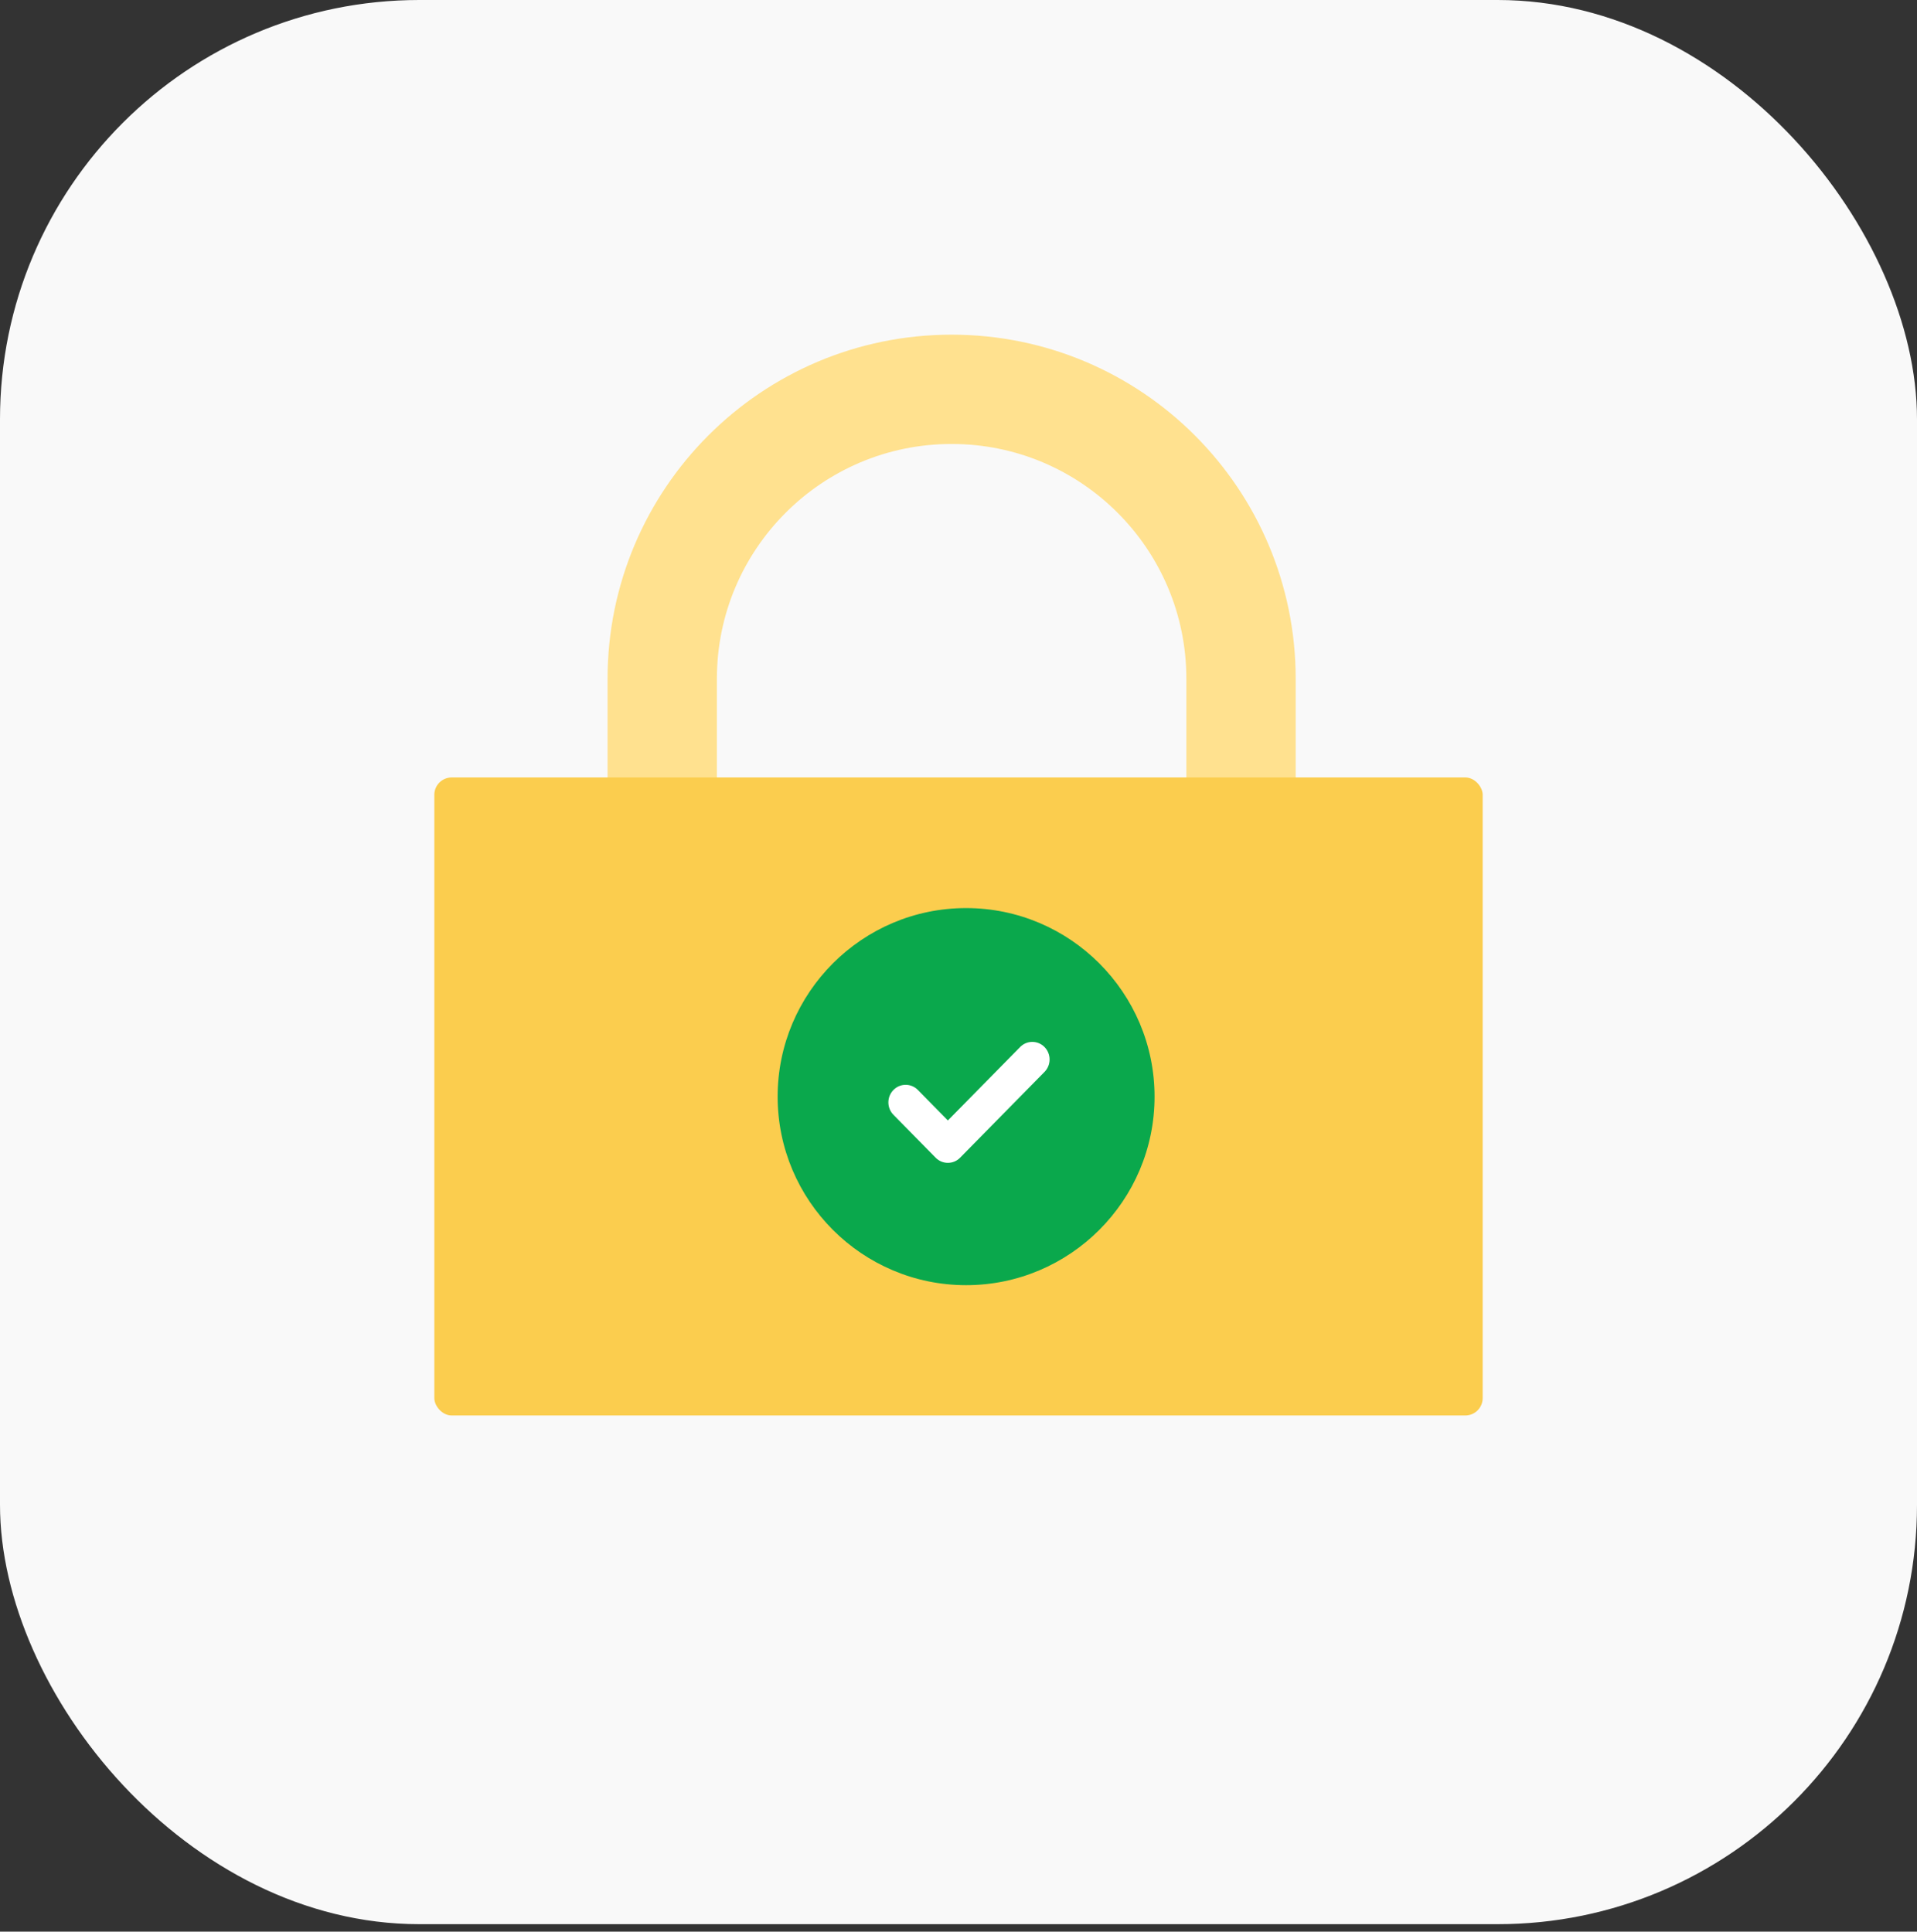 <svg width="256" height="258" viewBox="0 0 256 258" fill="none" xmlns="http://www.w3.org/2000/svg">
    <rect x="0" y="0" width="256" height="258" fill="#333333" stroke="none"/>
    <rect width="256" height="257.004" rx="56" fill="#F9F9F9"/>
    <path d="M88.435 121.606V90.67C88.435 69.313 105.737 52 127.082 52C148.426 52 165.729 69.313 165.729 90.67V121.606"
          stroke="#FFE18F" stroke-width="14.6" stroke-linecap="round" stroke-linejoin="round"/>
    <rect x="58" y="103.841" width="140" height="85.217" rx="2.319" fill="#FBCD4E"/>
    <path d="M129.015 121.288C115.137 121.288 103.847 132.586 103.847 146.471C103.847 160.357 115.137 171.654 129.015 171.654C142.892 171.654 154.183 160.357 154.183 146.471C154.183 132.586 142.892 121.288 129.015 121.288Z"
          fill="#0AA84C"/>
    <path d="M126.581 155.318C125.991 155.318 125.4 155.09 124.95 154.631L119.313 148.899C118.41 147.983 118.41 146.497 119.313 145.581C120.21 144.665 121.675 144.665 122.574 145.581L126.581 149.655L136.228 139.849C137.124 138.933 138.59 138.933 139.489 139.849C140.39 140.765 140.39 142.251 139.489 143.167L128.211 154.631C127.762 155.09 127.171 155.318 126.581 155.318Z"
          fill="white"/>
</svg>
